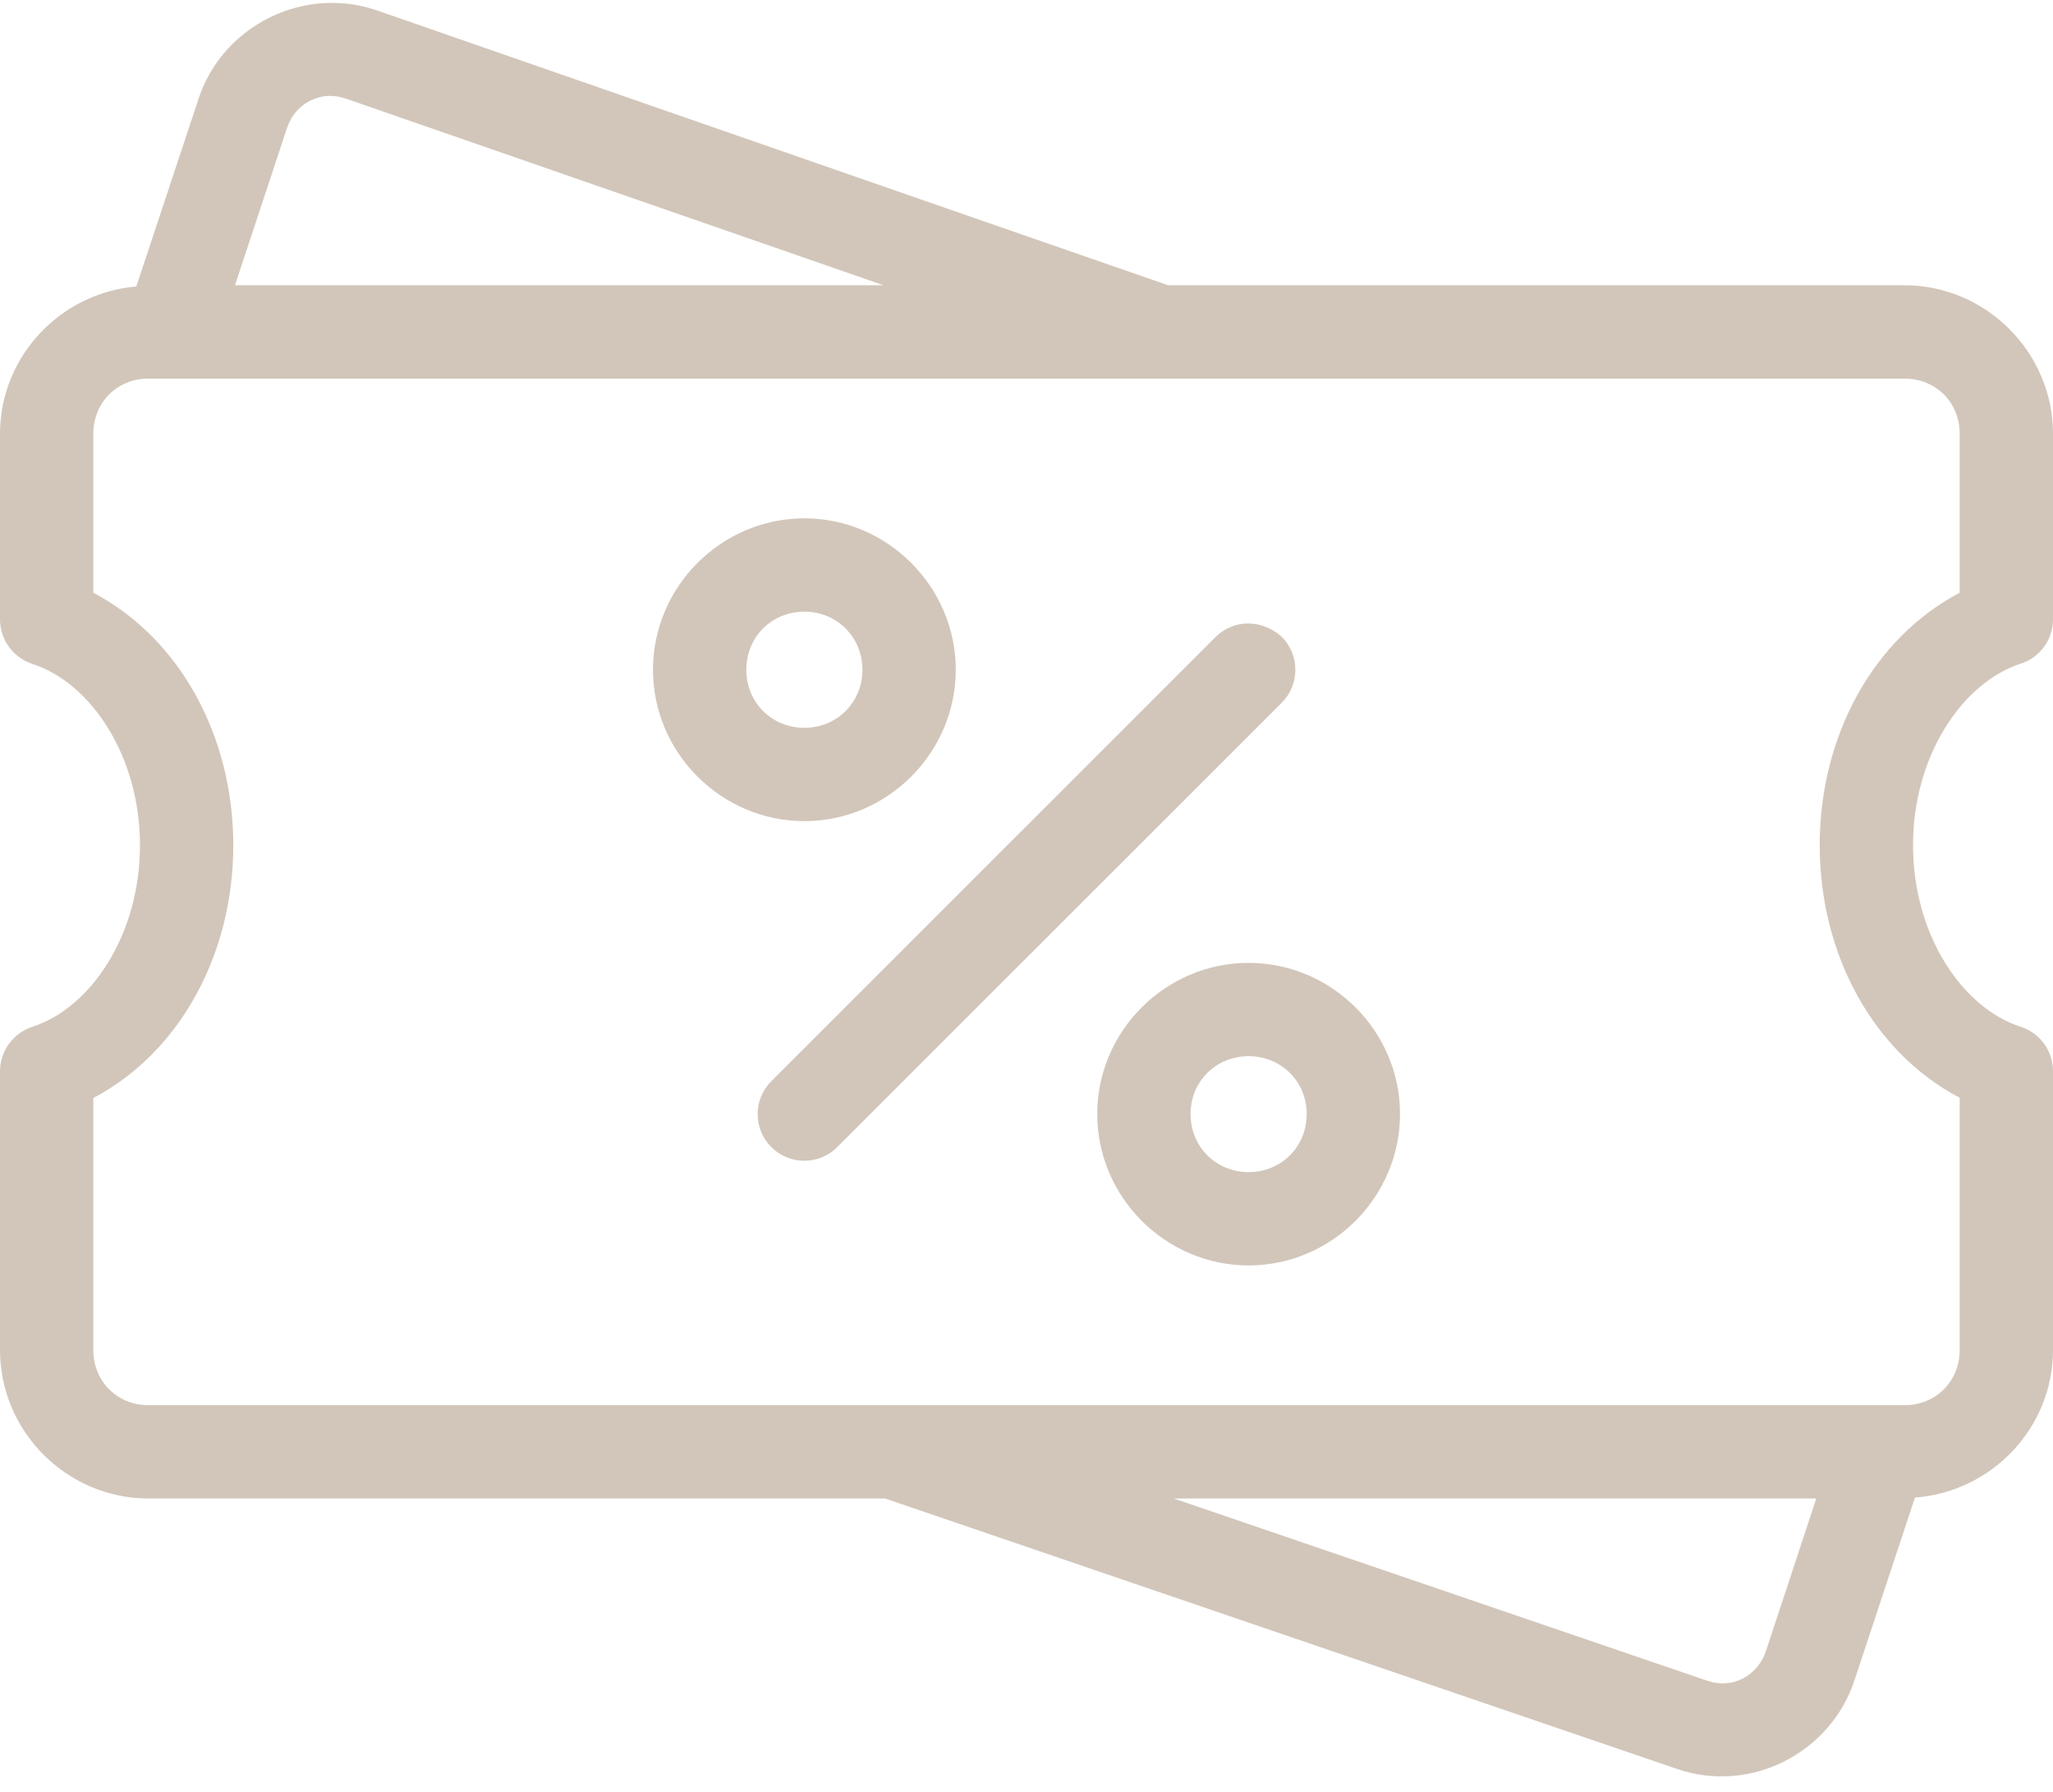 <?xml version="1.0" encoding="UTF-8" standalone="no"?><svg xmlns="http://www.w3.org/2000/svg" xmlns:xlink="http://www.w3.org/1999/xlink" fill="#d2c6ba" height="28.8" preserveAspectRatio="xMidYMid meet" version="1" viewBox="0.5 0.7 33.0 28.8" width="33" zoomAndPan="magnify"><g id="change1_1"><path d="M 5.652 0.754 C 4.777 0.828 3.98 1.41 3.691 2.289 L 2.691 5.305 C 1.473 5.406 0.5 6.43 0.5 7.672 L 0.5 10.656 C 0.5 10.98 0.711 11.27 1.02 11.371 C 1.957 11.672 2.75 12.848 2.75 14.285 C 2.75 15.727 1.957 16.902 1.02 17.203 C 0.711 17.305 0.5 17.594 0.5 17.918 L 0.5 22.398 C 0.5 23.711 1.578 24.785 2.887 24.785 L 14.727 24.785 L 27.461 29.133 C 28.637 29.535 29.922 28.879 30.309 27.707 L 31.281 24.77 C 32.512 24.68 33.5 23.652 33.5 22.398 L 33.5 17.918 C 33.5 17.59 33.289 17.301 32.98 17.203 C 32.043 16.902 31.25 15.727 31.25 14.285 C 31.25 12.848 32.043 11.672 32.98 11.367 C 33.289 11.27 33.5 10.98 33.5 10.656 L 33.5 7.672 C 33.5 6.363 32.422 5.285 31.113 5.285 L 19.277 5.285 C 15.027 3.812 10.781 2.332 6.535 0.859 C 6.242 0.762 5.941 0.73 5.652 0.754 Z M 5.762 2.242 C 5.859 2.238 5.957 2.25 6.059 2.285 C 8.941 3.285 11.824 4.285 14.703 5.285 L 4.277 5.285 L 5.113 2.758 C 5.215 2.453 5.469 2.266 5.762 2.242 Z M 2.887 6.785 L 31.113 6.785 C 31.617 6.785 32 7.168 32 7.672 L 32 10.227 C 30.613 10.957 29.75 12.527 29.75 14.285 C 29.75 16.043 30.613 17.617 32 18.344 L 32 22.398 C 32 22.902 31.617 23.285 31.113 23.285 L 2.887 23.285 C 2.383 23.285 2 22.902 2 22.398 L 2 18.348 C 3.387 17.617 4.25 16.043 4.25 14.285 C 4.25 12.527 3.387 10.957 2 10.227 L 2 7.672 C 2 7.168 2.383 6.785 2.887 6.785 Z M 19.367 24.785 L 29.695 24.785 L 28.887 27.234 C 28.75 27.641 28.344 27.852 27.945 27.715 Z M 19.367 24.785"/><path d="M 20.57 16.176 C 21.906 16.176 23.004 17.273 23.004 18.605 C 23.004 19.941 21.906 21.039 20.57 21.039 C 19.234 21.039 18.137 19.941 18.137 18.605 C 18.137 17.273 19.234 16.176 20.57 16.176 Z M 20.57 17.676 C 20.047 17.676 19.637 18.082 19.637 18.605 C 19.637 19.133 20.047 19.539 20.57 19.539 C 21.094 19.539 21.504 19.133 21.504 18.605 C 21.504 18.082 21.094 17.676 20.57 17.676 Z M 20.57 17.676"/><path d="M 13.43 9.031 C 14.762 9.031 15.863 10.129 15.863 11.465 C 15.863 12.801 14.762 13.898 13.43 13.898 C 12.094 13.898 10.996 12.801 10.996 11.465 C 10.996 10.129 12.094 9.031 13.43 9.031 Z M 13.43 10.531 C 12.902 10.531 12.496 10.941 12.496 11.465 C 12.496 11.988 12.902 12.398 13.43 12.398 C 13.953 12.398 14.363 11.988 14.363 11.465 C 14.363 10.941 13.953 10.531 13.43 10.531 Z M 13.43 10.531"/><path d="M 20.043 10.934 L 12.898 18.078 C 12.605 18.371 12.605 18.844 12.898 19.137 C 13.191 19.43 13.668 19.43 13.957 19.137 L 21.102 11.996 C 21.395 11.703 21.395 11.227 21.102 10.934 C 20.801 10.664 20.352 10.637 20.043 10.934 Z M 20.043 10.934"/></g></svg>